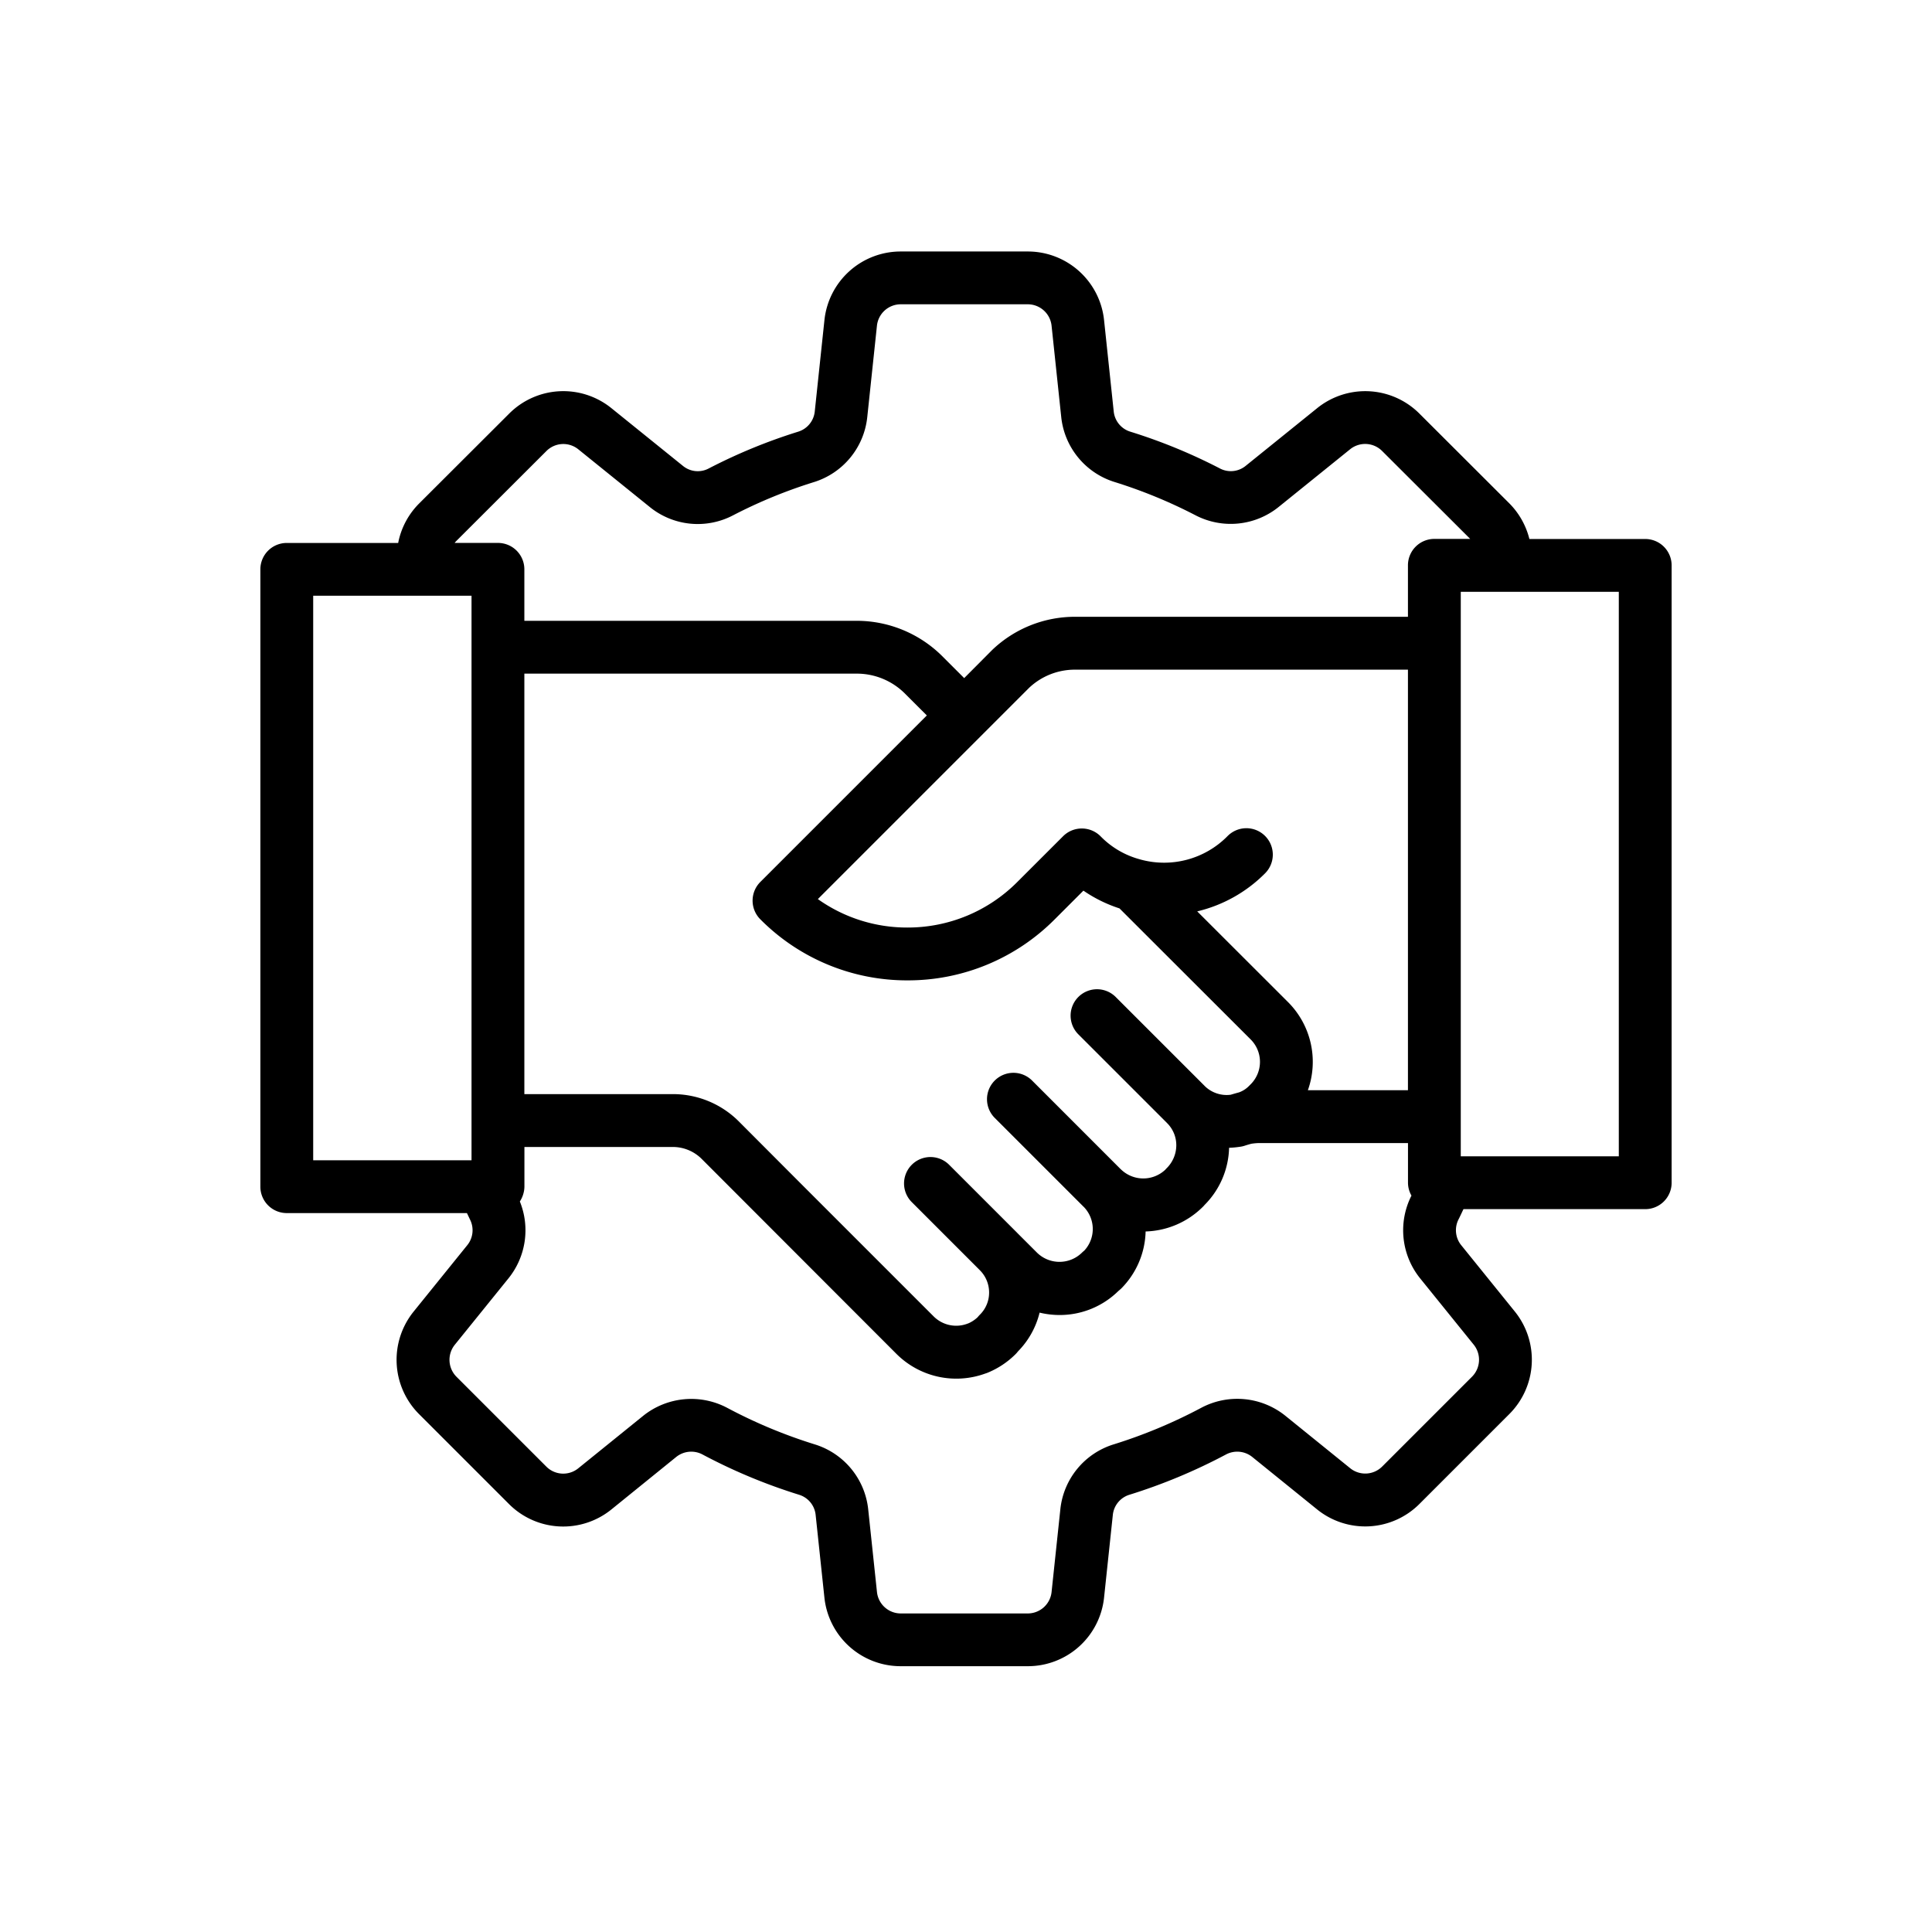 <svg xmlns="http://www.w3.org/2000/svg" width="128" height="128" viewBox="0 0 128 128"><title>BUSINESSMAN</title><path d="M109,35.71h-7.674A5.093,5.093,0,0,0,100,33.352l-5.943-5.933a5.072,5.072,0,0,0-6.8-.37l-4.726,3.814a1.554,1.554,0,0,1-1.708.174A36.287,36.287,0,0,0,74.888,28.6a1.567,1.567,0,0,1-1.1-1.331l-.64-6.05a5.079,5.079,0,0,0-5.06-4.557H59.68a5.079,5.079,0,0,0-5.06,4.556l-.641,6.05a1.567,1.567,0,0,1-1.1,1.333,36.313,36.313,0,0,0-5.93,2.439,1.548,1.548,0,0,1-1.711-.18l-4.722-3.811a5.067,5.067,0,0,0-6.793.365l-5.952,5.941a5.058,5.058,0,0,0-1.391,2.617H19a1.749,1.749,0,0,0-1.75,1.75v40.9A1.749,1.749,0,0,0,19,80.37H30.935c.07.14.132.278.2.419a1.571,1.571,0,0,1-.179,1.71l-3.555,4.4a5.088,5.088,0,0,0,.367,6.794l5.951,5.951a5.074,5.074,0,0,0,6.8.351L44.8,96.528a1.591,1.591,0,0,1,1.745-.164,36.86,36.86,0,0,0,6.4,2.669,1.562,1.562,0,0,1,1.093,1.331l.58,5.47a5.079,5.079,0,0,0,5.06,4.556h8.41a5.078,5.078,0,0,0,5.06-4.555l.58-5.471a1.566,1.566,0,0,1,1.1-1.333,37.038,37.038,0,0,0,6.395-2.667,1.587,1.587,0,0,1,1.734.157l4.287,3.467a5.073,5.073,0,0,0,6.8-.35l5.95-5.95a5.087,5.087,0,0,0,.364-6.8L96.812,82.5a1.578,1.578,0,0,1-.172-1.728c.11-.217.21-.442.319-.663H109a1.749,1.749,0,0,0,1.75-1.75V37.46A1.749,1.749,0,0,0,109,35.71Zm-78.754.118L36.2,29.883a1.582,1.582,0,0,1,2.118-.112l4.707,3.8a5.042,5.042,0,0,0,5.539.572,32.784,32.784,0,0,1,5.352-2.2,5.062,5.062,0,0,0,3.542-4.306l.641-6.051A1.586,1.586,0,0,1,59.68,20.16h8.41a1.587,1.587,0,0,1,1.58,1.424l.64,6.052a5.06,5.06,0,0,0,3.54,4.3,32.867,32.867,0,0,1,5.35,2.2,5.057,5.057,0,0,0,5.529-.561l4.717-3.808a1.588,1.588,0,0,1,2.127.116l5.832,5.821H95.03a1.749,1.749,0,0,0-1.75,1.75v3.41H71.24a7.926,7.926,0,0,0-5.5,2.193L63.88,44.926l-1.463-1.463A8.036,8.036,0,0,0,56.77,41.13H34.74V37.72a1.749,1.749,0,0,0-1.75-1.75H30.12A1.683,1.683,0,0,1,30.246,35.828Zm55.09,30.564-6.017-6.011A9.4,9.4,0,0,0,83.8,57.874a1.751,1.751,0,1,0-2.485-2.467,5.9,5.9,0,0,1-5.756,1.538l-.019-.007a5.705,5.705,0,0,1-2.617-1.524,1.75,1.75,0,0,0-1.241-.524H71.67a1.749,1.749,0,0,0-1.237.512L67.4,58.433a10.233,10.233,0,0,1-7.281,3.019h-.006a10.194,10.194,0,0,1-5.928-1.885l14-14a4.413,4.413,0,0,1,3.055-1.2H93.28V72.23H86.65A5.6,5.6,0,0,0,85.336,66.392ZM79.814,71.95l-.006-.007-.009-.01-5.86-5.859a1.75,1.75,0,1,0-2.474,2.475l5.842,5.841.008.01.018.018a2.063,2.063,0,0,1,.6,1.462,2.148,2.148,0,0,1-.669,1.547L77.2,77.5a2.125,2.125,0,0,1-2.931-.022c-.007-.007-.015-.011-.022-.018L68.4,71.611a1.75,1.75,0,1,0-2.474,2.475l5.858,5.858.014.011a2.1,2.1,0,0,1,.039,2.9l-.052.043q-.06.051-.114.105a2.125,2.125,0,0,1-2.955,0L67.4,81.689l-.008-.01-4.531-4.531a1.75,1.75,0,0,0-2.474,2.475l4.523,4.524.009.01a2.079,2.079,0,0,1,.612,1.48,2.055,2.055,0,0,1-.608,1.462c-.038.037-.074.077-.109.117l-.044.054a2.169,2.169,0,0,1-.6.4c-.017.005-.032.011-.048.017a2.111,2.111,0,0,1-2.259-.466l-8.92-8.92-3.99-4a6.173,6.173,0,0,0-4.4-1.813H34.74V44.63H56.77a4.51,4.51,0,0,1,3.172,1.308L61.405,47.4,50.373,58.433a1.749,1.749,0,0,0,0,2.473,13.681,13.681,0,0,0,9.742,4.046h.008a13.705,13.705,0,0,0,9.756-4.045l1.9-1.9a9.233,9.233,0,0,0,2.39,1.177l8.694,8.684a2.1,2.1,0,0,1,0,2.966l-.1.1a1.756,1.756,0,0,1-.682.441c-.177.046-.359.1-.544.154A2.069,2.069,0,0,1,79.814,71.95ZM20.75,39.47H31.24v37.4H20.75ZM97.637,89.087a1.592,1.592,0,0,1-.115,2.126l-5.95,5.95a1.585,1.585,0,0,1-2.122.107l-4.3-3.478a5.085,5.085,0,0,0-5.574-.516A33.542,33.542,0,0,1,73.8,95.688,5.052,5.052,0,0,0,70.25,100l-.58,5.472a1.587,1.587,0,0,1-1.58,1.423H59.68a1.586,1.586,0,0,1-1.579-1.424l-.58-5.472a5.058,5.058,0,0,0-3.541-4.305,33.38,33.38,0,0,1-5.786-2.413,5.093,5.093,0,0,0-5.585.524l-4.293,3.471a1.582,1.582,0,0,1-2.119-.108l-5.95-5.95a1.591,1.591,0,0,1-.117-2.122L33.683,84.7a5.073,5.073,0,0,0,.758-5.1,1.738,1.738,0,0,0,.2-.407c.012-.035.023-.07.033-.107a1.743,1.743,0,0,0,.07-.465V75.99h9.82a2.706,2.706,0,0,1,1.933.8L59.393,89.7a5.615,5.615,0,0,0,5.887,1.3,1.412,1.412,0,0,0,.162-.058A5.64,5.64,0,0,0,67.3,89.7c.036-.036.071-.074.1-.114l.054-.063a5.532,5.532,0,0,0,1.422-2.558,5.674,5.674,0,0,0,1.333.158,5.535,5.535,0,0,0,3.878-1.583l.066-.056c.039-.033.077-.068.114-.1A5.548,5.548,0,0,0,75.9,81.588a5.6,5.6,0,0,0,3.792-1.633c.024-.023.047-.048.07-.072l.038-.046a5.551,5.551,0,0,0,1.63-3.793,6.074,6.074,0,0,0,.706-.065,1.694,1.694,0,0,0,.352-.08c.141-.046.28-.086.416-.122a3.855,3.855,0,0,1,.539-.047h9.84v2.63a1.731,1.731,0,0,0,.23.852,5.073,5.073,0,0,0,.579,5.488ZM107.25,76.61H96.78V39.21h10.47Z"></path></svg>